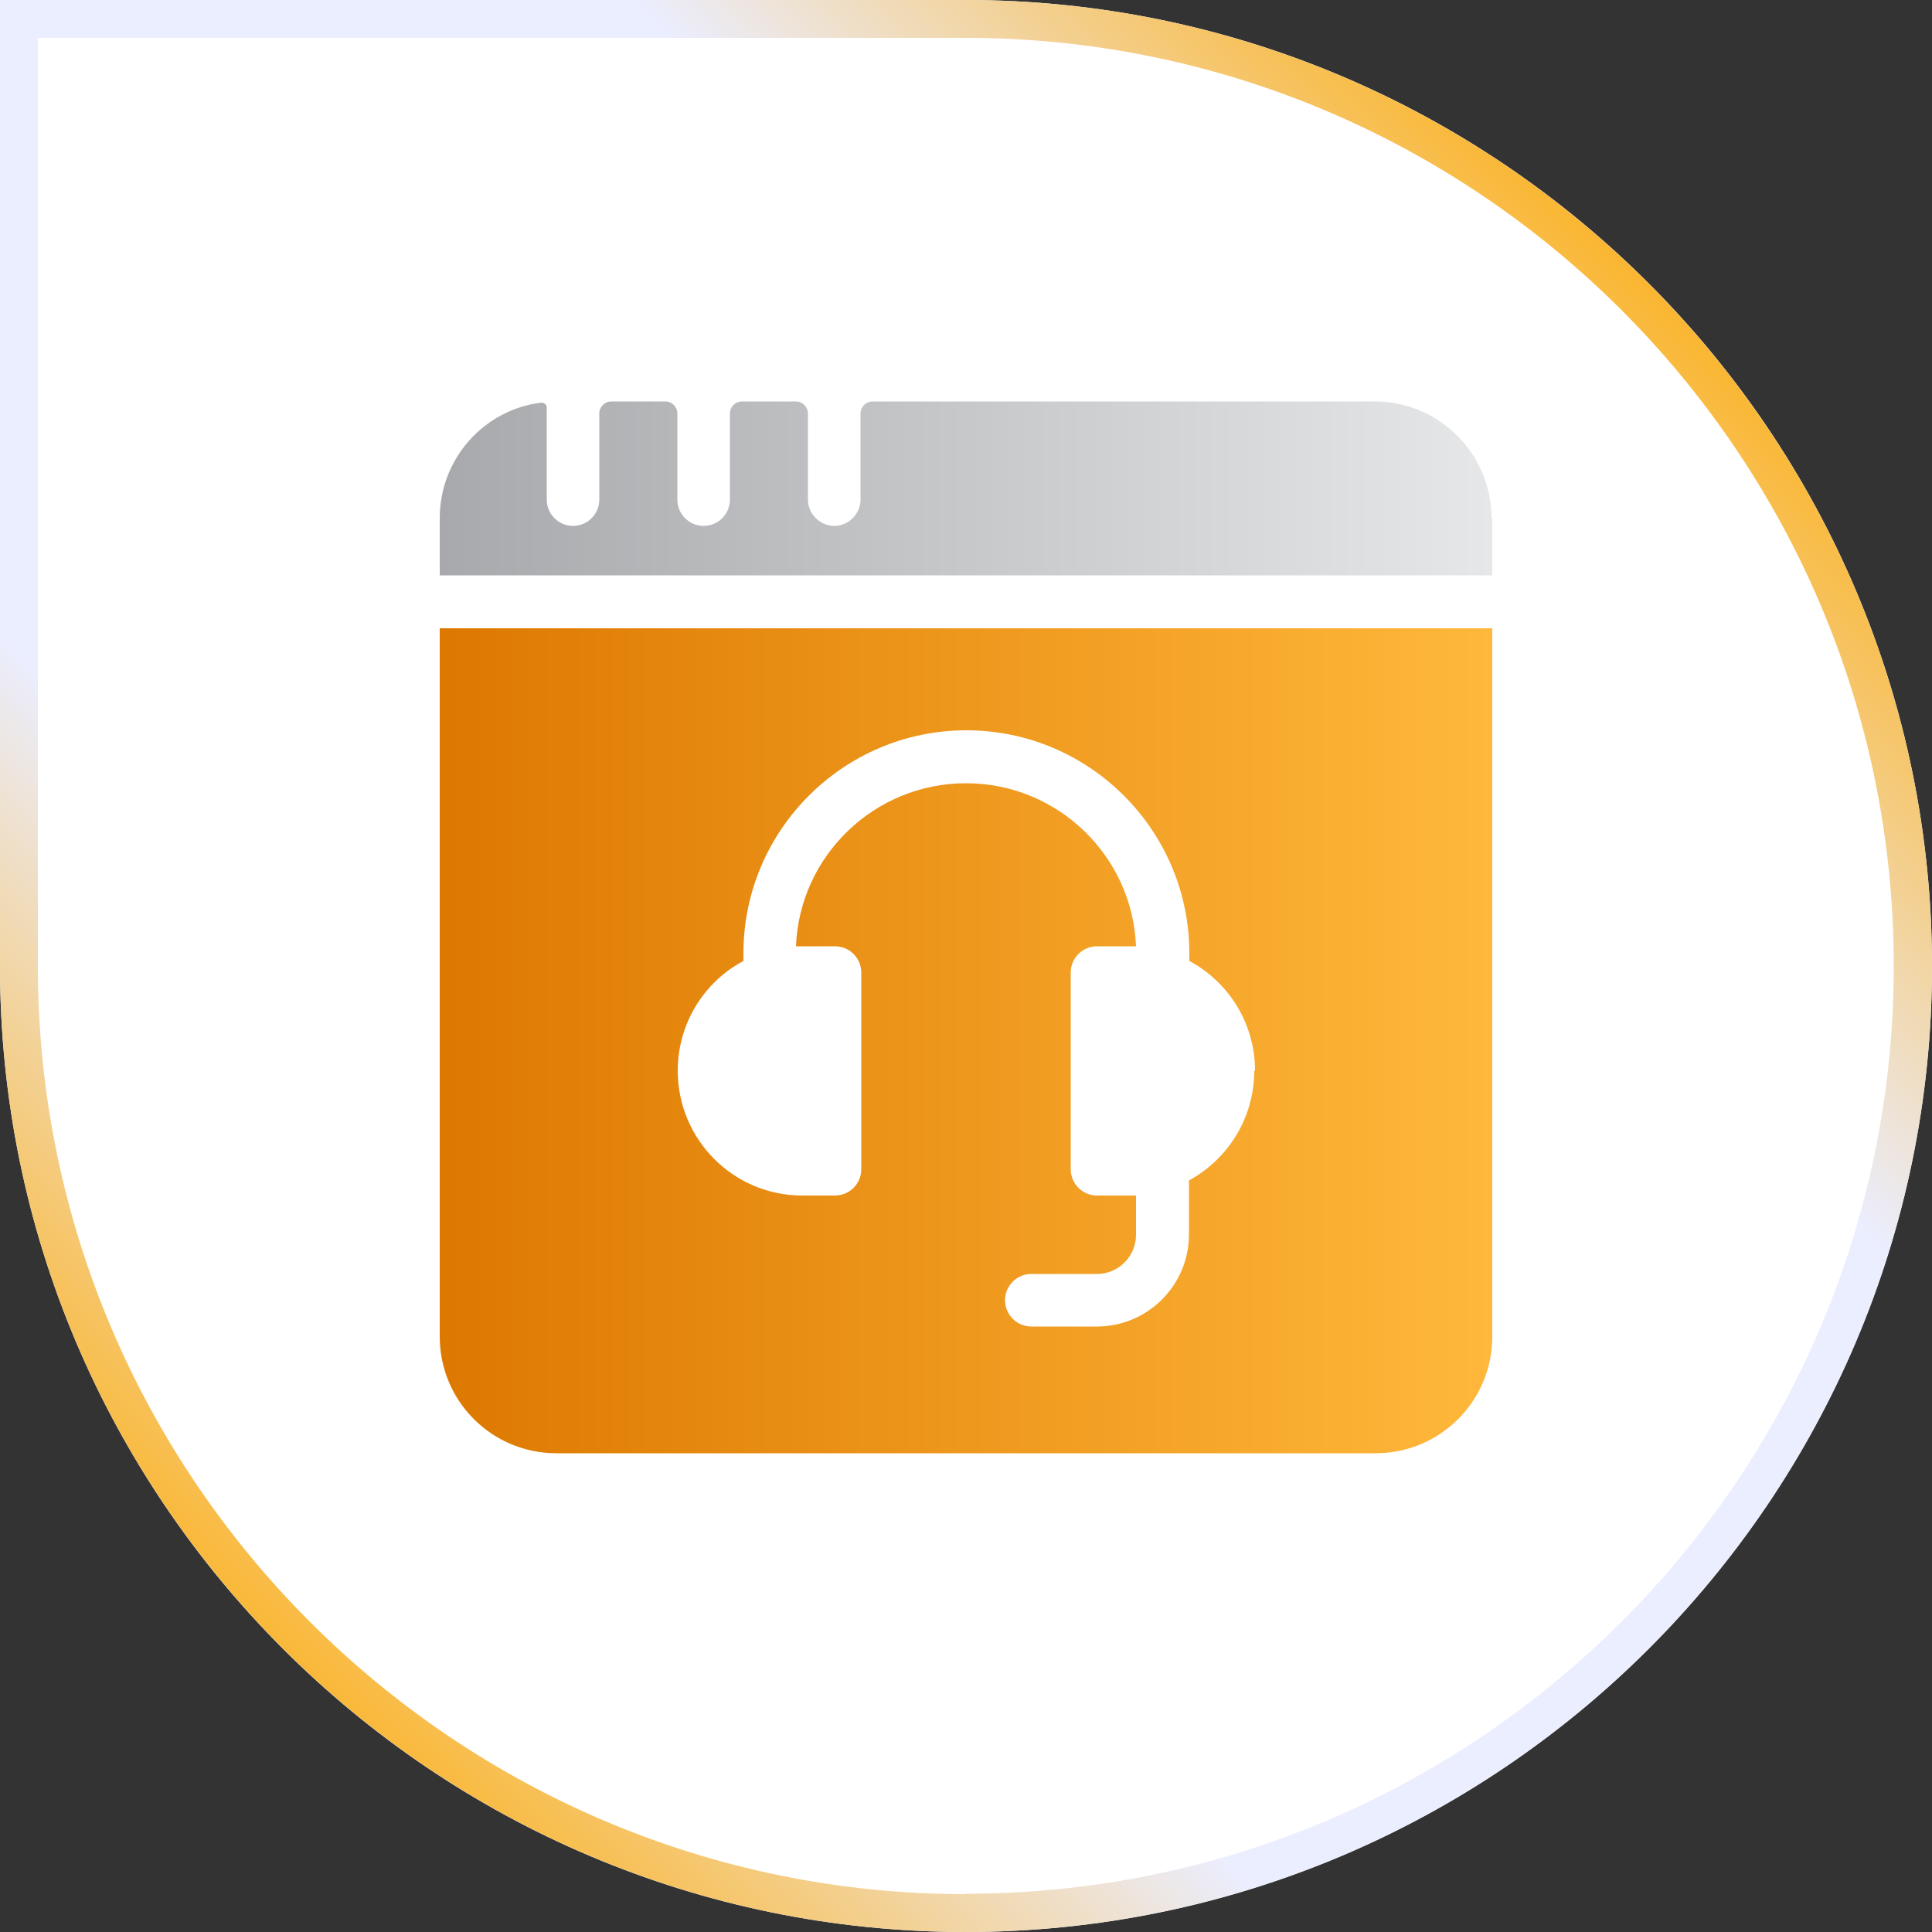 <svg xmlns="http://www.w3.org/2000/svg" xmlns:xlink="http://www.w3.org/1999/xlink" id="a" width="50" height="50" viewBox="0 0 50 50"><rect x="0" y="0" width="50" height="50" fill="#333333" stroke="none"/><defs><linearGradient id="b" x1="41.82" y1="-.57" x2=".85" y2="40.41" gradientTransform="translate(0 1.42)" gradientUnits="userSpaceOnUse"><stop offset=".04" stop-color="#fcaf17"></stop><stop offset=".3" stop-color="#ebeeff"></stop><stop offset=".7" stop-color="#ebeeff"></stop><stop offset=".97" stop-color="#fcaf17"></stop></linearGradient><linearGradient id="d" x1="11.38" y1="12.64" x2="38.62" y2="12.64" gradientUnits="userSpaceOnUse"><stop offset="0" stop-color="#a7a9ac"></stop><stop offset="1" stop-color="#e6e7e8"></stop></linearGradient><linearGradient id="e" x1="11.38" y1="26.93" x2="38.62" y2="26.93" gradientUnits="userSpaceOnUse"><stop offset="0" stop-color="#dd7800"></stop><stop offset="1" stop-color="#ffb83b"></stop></linearGradient></defs><path d="M50,25.01c0,13.78-11.21,24.99-25.01,24.99S0,38.78,0,25.01V0h24.99c13.8,0,25.01,11.22,25.01,25.01Z" fill="#fff" stroke-width="0"></path><path d="M24.99,0H0v25.01c0,13.78,11.22,24.99,24.99,24.99s25.01-11.22,25.01-24.99S38.79,0,24.99,0ZM24.99,49.02C11.76,49.02.98,38.24.98,25.01V.98h24.01c13.24,0,24.02,10.78,24.02,24.02s-10.78,24.01-24.02,24.01Z" fill="url(#b)" stroke-width="0"></path><g id="c"><path d="M38.62,13.41v1.48H11.38v-1.48c0-1.53,1.14-2.81,2.63-2.99.07,0,.14.05.14.12v2.39c0,.37.3.68.68.68s.68-.31.68-.68v-2.23c0-.17.14-.31.31-.31h1.4c.17,0,.31.14.31.31v2.23c0,.37.3.68.68.68s.68-.31.68-.68v-2.23c0-.17.14-.31.31-.31h1.4c.17,0,.31.14.31.31v2.23c0,.37.31.68.68.68s.68-.31.68-.68v-2.23c0-.17.14-.31.31-.31h13c1.67,0,3.02,1.36,3.02,3.02Z" fill="url(#d)" stroke-width="0"></path><path id="f" d="M35.6,37.61H14.4c-1.67,0-3.02-1.35-3.02-3.02v-18.33h27.24v18.33c0,1.67-1.35,3.02-3.02,3.02Z" fill="url(#e)" stroke-width="0"></path><g id="g"><path d="M32.46,27.71c0,1.22-.68,2.29-1.69,2.84v1.4c0,1.31-1.07,2.38-2.38,2.38h-1.7c-.38,0-.68-.31-.68-.68s.3-.68.68-.68h1.7c.56,0,1.01-.46,1.01-1.01v-1.02c-.05,0-.11,0-.16,0h-.85c-.38,0-.68-.31-.68-.68v-5.09c0-.37.3-.68.68-.68h.85c.05,0,.1,0,.16,0-.09-2.34-2.03-4.22-4.4-4.22s-4.31,1.88-4.4,4.22c.05,0,.1,0,.16,0h.85c.38,0,.68.31.68.68v5.09c0,.37-.3.68-.68.68h-.85c-1.78,0-3.22-1.45-3.22-3.23,0-1.22.68-2.3,1.7-2.84,0-.02,0-.04,0-.05v-.15c0-3.18,2.59-5.77,5.77-5.77s5.77,2.59,5.77,5.77v.15s0,.04,0,.05c1.01.54,1.7,1.61,1.7,2.84Z" fill="#fff" stroke-width="0"></path></g></g></svg>